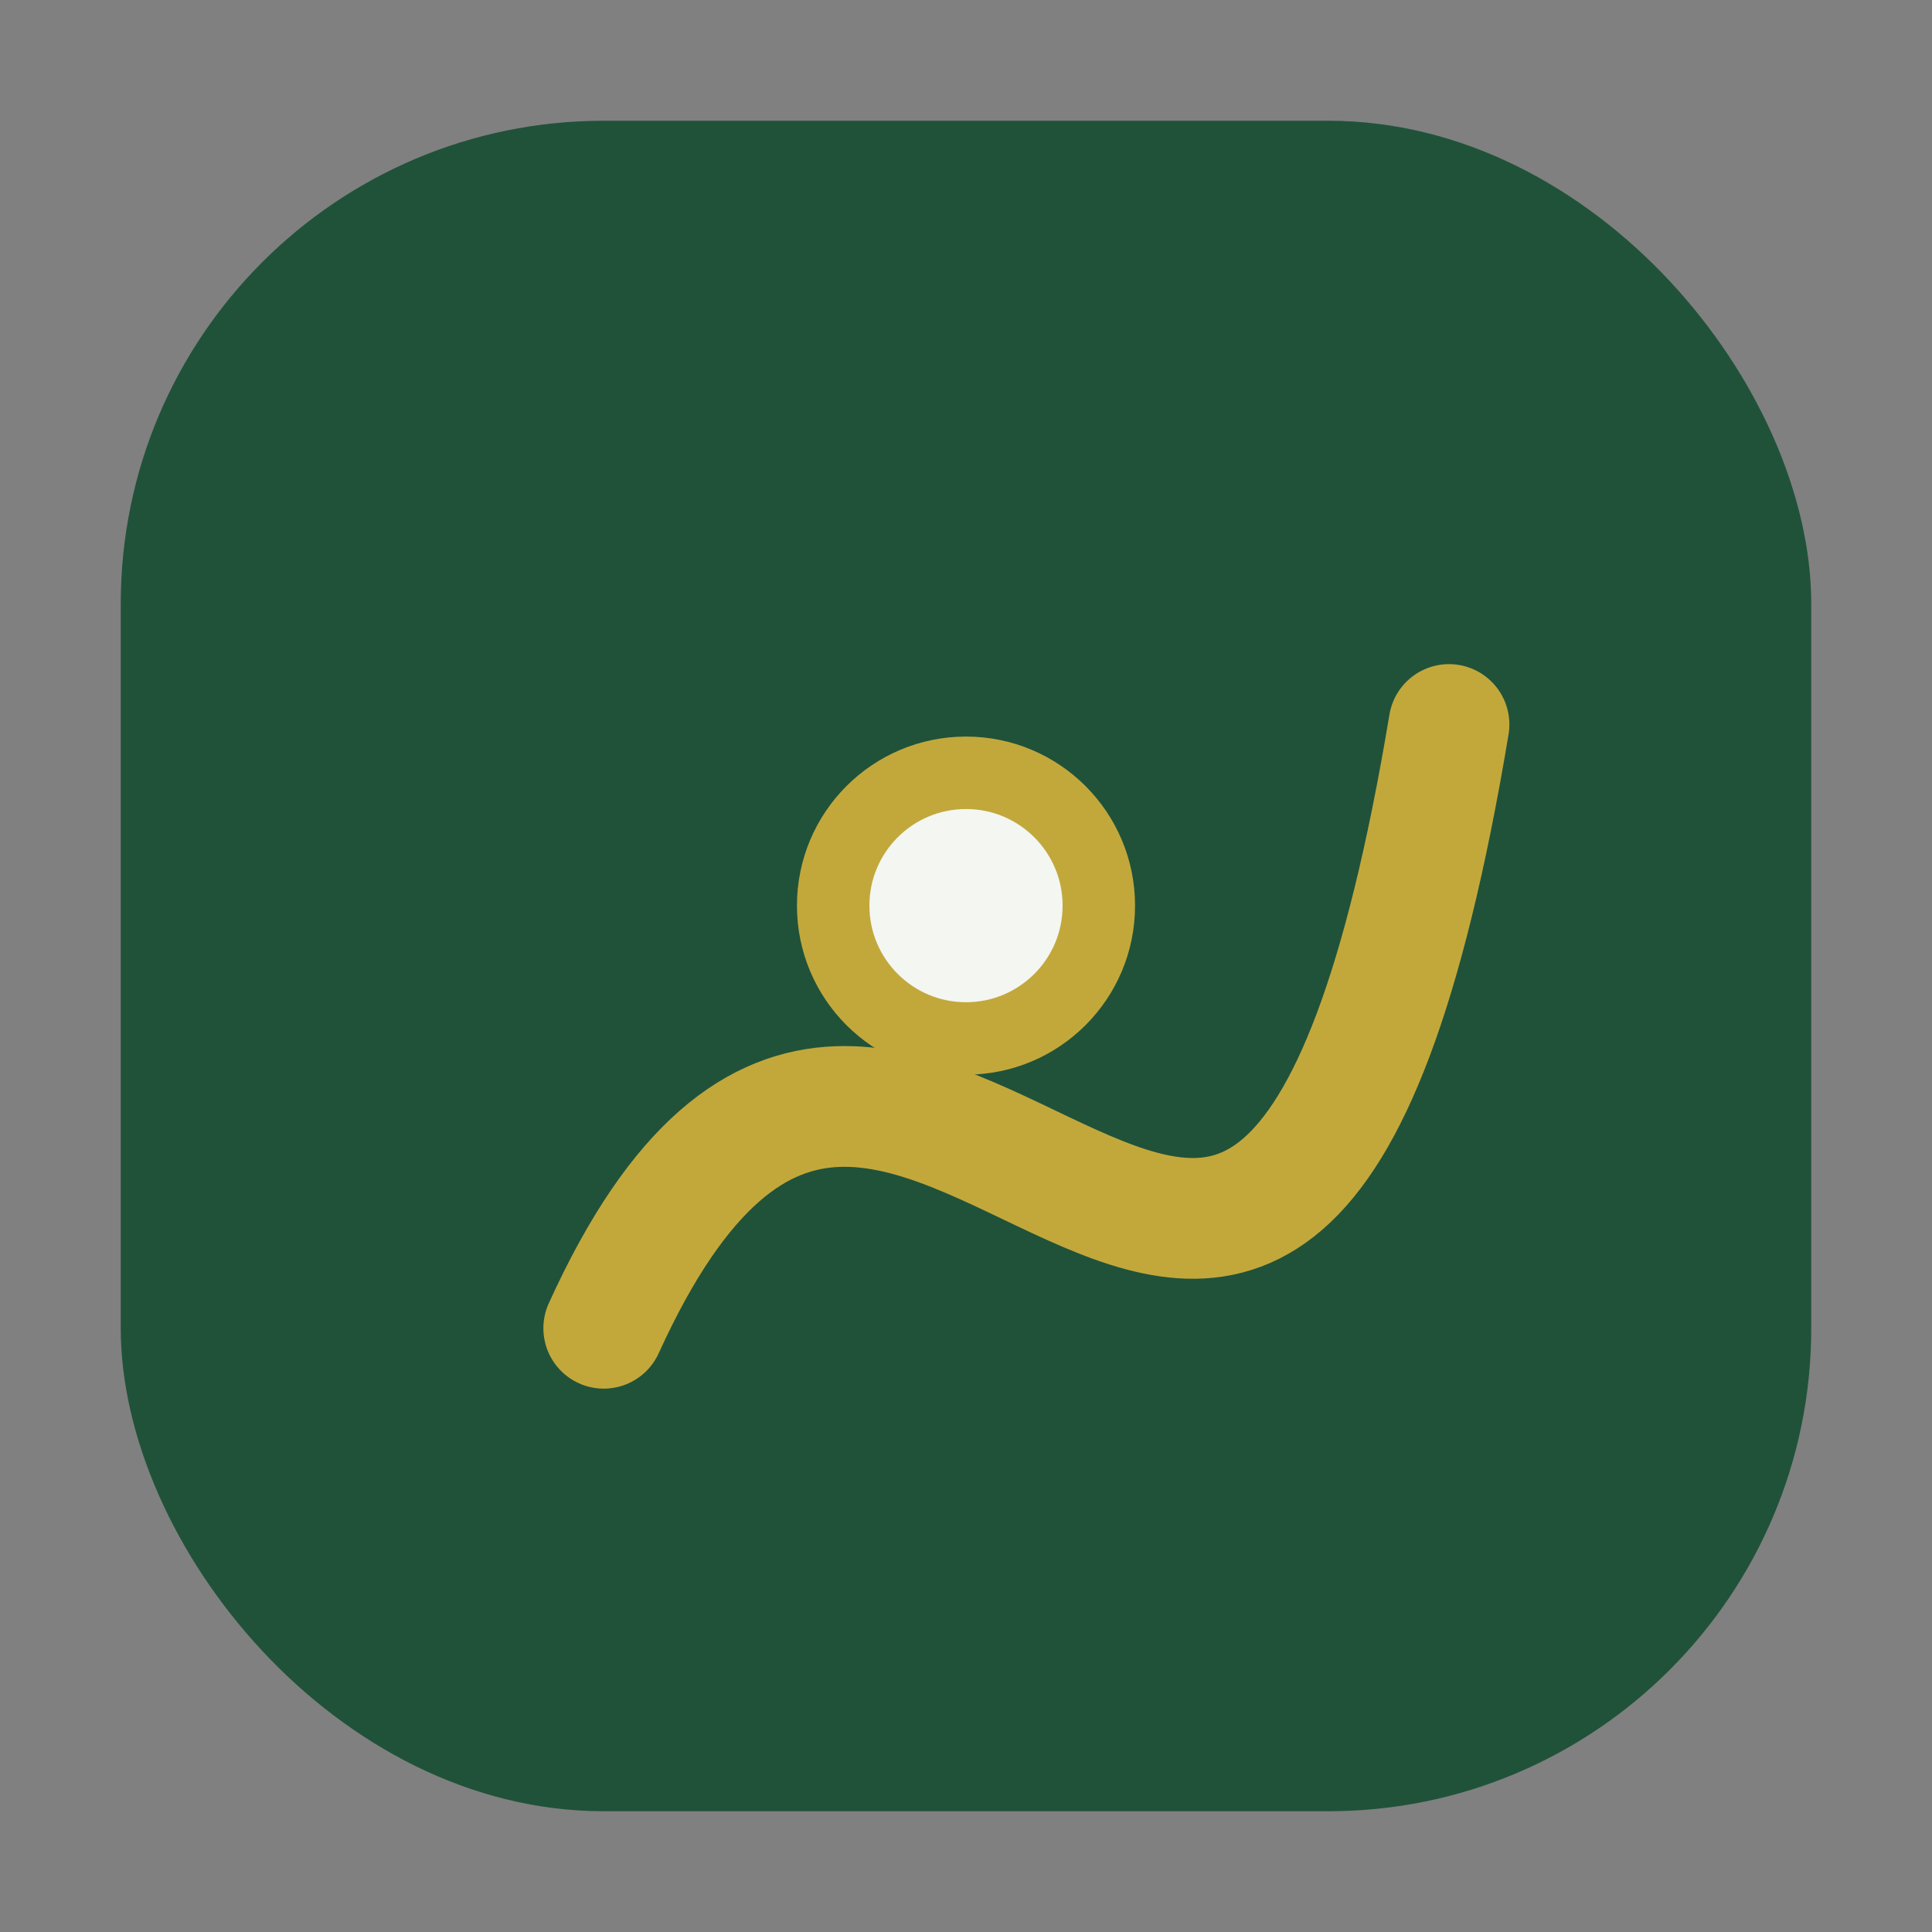 <?xml version="1.0" encoding="UTF-8"?>
<svg xmlns="http://www.w3.org/2000/svg" width="32" height="32" viewBox="0 0 32 32"><rect x="0" y="0" width="32" height="32" fill="#808080" stroke="none"/><rect x="2" y="2" width="28" height="28" rx="8" fill="#20523A"/><path d="M10 22c5-11 11 8 14-10" fill="none" stroke="#C2A83B" stroke-width="2" stroke-linecap="round"/><circle cx="16" cy="15" r="2.2" fill="#F3F6F1" stroke="#C2A83B" stroke-width="1.2"/></svg>
